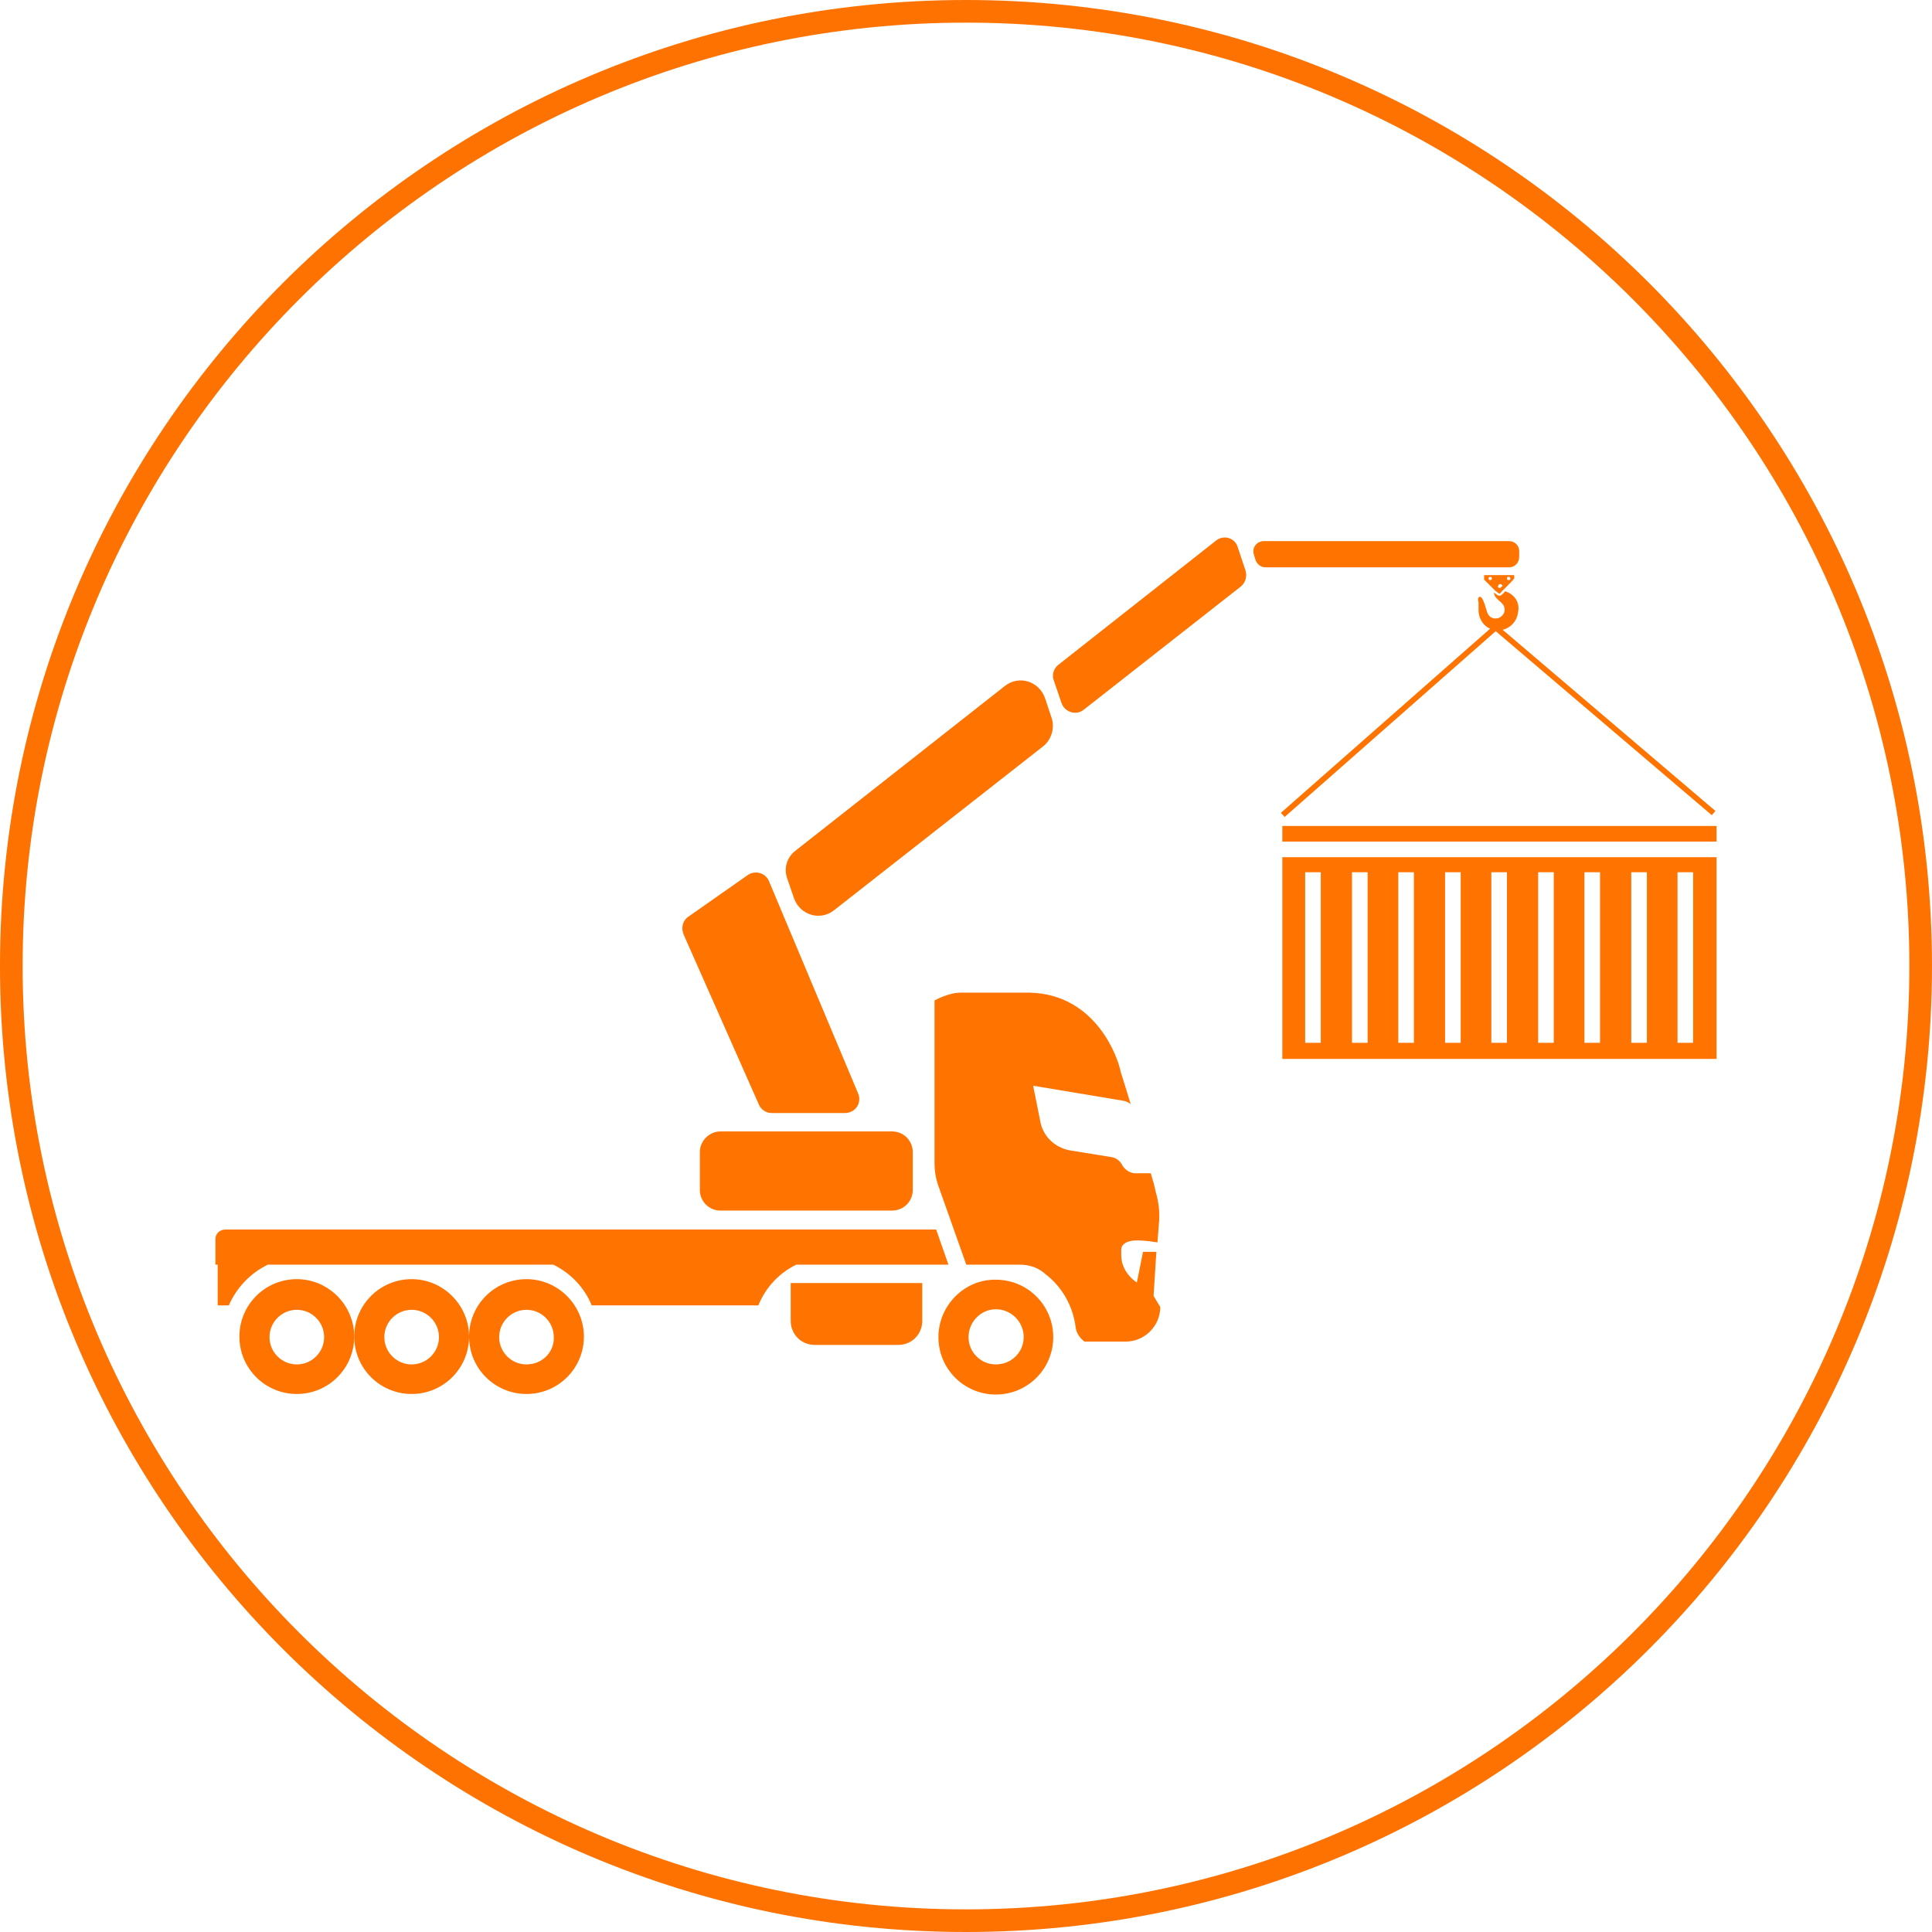 <svg xmlns="http://www.w3.org/2000/svg" xmlns:xlink="http://www.w3.org/1999/xlink" id="Calque_1" x="0px" y="0px" viewBox="0 0 170.68 170.681" xml:space="preserve">
<g id="Camion_Bras">
	<g>
		<path fill="#FF7300" d="M85.563,118.126c0-1.33,1.083-2.462,2.413-2.462c1.329,0,2.462,1.083,2.462,2.462    c0,1.33-1.084,2.413-2.462,2.413C86.646,120.539,85.563,119.456,85.563,118.126z M82.904,118.126c0,2.807,2.265,5.072,5.072,5.072    s5.071-2.266,5.071-5.072s-2.265-5.072-5.071-5.072C85.218,113.005,82.904,115.319,82.904,118.126z"></path>
		<path fill="#FF7300" d="M90.093,111.724h-4.728l-2.512-7.091c-0.196-0.592-0.295-1.231-0.295-1.822V88.383    c0,0,1.231-0.689,2.314-0.689c1.772,0,5.712,0,6.106,0c5.909,0.147,7.829,5.86,8.026,6.993c0,0,0.395,1.23,0.887,2.855    c-0.197-0.147-0.395-0.246-0.641-0.295l-7.978-1.33l0.641,3.201c0.246,1.28,1.28,2.266,2.609,2.512l3.645,0.59    c0.394,0.05,0.738,0.297,0.936,0.641l0.049,0.099c0.247,0.394,0.689,0.689,1.133,0.689h1.379c0.197,0.64,0.345,1.183,0.443,1.675    c0.246,0.837,0.345,1.674,0.296,2.511l-0.148,1.921c-0.936-0.148-1.97-0.246-2.462-0.099c-0.394,0.099-0.739,0.345-0.739,0.739    v0.492c0,1.576,1.379,2.412,1.379,2.412s0.542-2.658,0.542-2.708h1.182l-0.246,3.89l0.591,0.985c0,1.675-1.379,3.054-3.053,3.054    h-3.645c-0.442-0.346-0.738-0.788-0.787-1.33c-0.246-1.871-1.231-3.545-2.659-4.629C91.768,112.02,90.98,111.724,90.093,111.724z"></path>
		<path fill="#FF7300" d="M19.92,108.622h62.785l1.084,3.102h-8.372H73.25h-2.904c-1.527,0.739-2.709,2.02-3.35,3.596H52.273    c-0.64-1.576-1.871-2.856-3.397-3.596H23.662c-1.526,0.739-2.758,2.02-3.447,3.596h-0.984v-3.596h-0.198v-2.265    C19.033,108.966,19.427,108.622,19.92,108.622z"></path>
		<path fill="#FF7300" d="M81.476,116.698c0,1.182-0.936,2.117-2.117,2.117h-7.387c-1.182,0-2.117-0.936-2.117-2.117v-3.35h11.621    V116.698z"></path>
		<path fill="#FF7300" d="M46.512,120.539c-1.33,0-2.413-1.083-2.413-2.413s1.083-2.413,2.413-2.413    c1.329,0,2.413,1.083,2.413,2.413C48.974,119.456,47.891,120.539,46.512,120.539z M46.512,113.005    c-2.807,0-5.072,2.266-5.072,5.072s2.266,5.072,5.072,5.072s5.072-2.266,5.072-5.072    C51.584,115.319,49.319,113.005,46.512,113.005z"></path>
		<path fill="#FF7300" d="M36.366,120.539c-1.329,0-2.413-1.083-2.413-2.413s1.084-2.413,2.413-2.413    c1.33,0,2.413,1.083,2.413,2.413S37.697,120.539,36.366,120.539z M36.366,113.005c-2.807,0-5.071,2.266-5.071,5.072    s2.265,5.072,5.071,5.072c2.808,0,5.072-2.266,5.072-5.072C41.439,115.319,39.174,113.005,36.366,113.005z"></path>
		<path fill="#FF7300" d="M26.222,120.539c-1.329,0-2.413-1.083-2.413-2.413s1.084-2.413,2.413-2.413    c1.329,0,2.413,1.083,2.413,2.413S27.551,120.539,26.222,120.539z M26.222,113.005c-2.807,0-5.072,2.266-5.072,5.072    s2.266,5.072,5.072,5.072s5.072-2.266,5.072-5.072C31.294,115.319,29.029,113.005,26.222,113.005z"></path>
		<path fill="#FF7300" d="M63.648,99.955h15.167c1.034,0,1.822,0.837,1.822,1.821v3.35c0,1.033-0.837,1.821-1.822,1.821H63.648    c-1.034,0-1.821-0.837-1.821-1.821v-3.35C61.826,100.792,62.663,99.955,63.648,99.955z"></path>
		<path fill="#FF7300" d="M60.793,80.996l5.27-3.692c0.64-0.443,1.575-0.197,1.871,0.541l7.879,18.762    c0.345,0.838-0.246,1.724-1.182,1.724H68.18c-0.492,0-0.936-0.296-1.133-0.739l-6.648-15.019    C60.153,81.981,60.301,81.341,60.793,80.996z"></path>
		<path fill="#FF7300" d="M70.15,79.371l-0.591-1.724c-0.345-0.936-0.049-1.92,0.739-2.512l18.466-14.526    c1.231-0.985,3.004-0.443,3.546,1.034l0.591,1.773c0.295,0.886,0,1.92-0.738,2.511L73.696,80.405    C72.464,81.389,70.692,80.848,70.15,79.371z"></path>
		<path fill="#FF7300" d="M93.787,62.136l-0.689-2.02c-0.197-0.492,0-1.083,0.394-1.379l13.937-10.98    c0.689-0.542,1.674-0.246,1.92,0.591l0.689,2.067c0.148,0.493,0,1.035-0.394,1.379L95.708,62.726    C95.068,63.219,94.082,62.924,93.787,62.136z"></path>
		<path fill="#FF7300" d="M133.326,50.12h-21.52c-0.394,0-0.738-0.246-0.886-0.641l-0.148-0.492    c-0.196-0.59,0.247-1.182,0.887-1.182h21.667c0.492,0,0.887,0.395,0.887,0.887v0.492C134.213,49.725,133.819,50.12,133.326,50.12z    "></path>
		<path fill="#FF7300" d="M132.983,52.237c-0.098,0.1-0.147,0.148-0.196,0.197c-0.148,0.148-0.197,0.197-0.345,0.197    c-0.099,0-0.197-0.099-0.345-0.197c-0.05-0.049-0.05-0.049-0.099-0.098c0,0.049,0,0.098,0,0.147    c0.099,0.442,0.788,0.738,0.887,1.132c0.098,0.296,0.049,0.739-0.493,0.985c-0.492,0.147-0.837-0.099-0.984-0.442    c-0.147-0.395-0.395-1.527-0.689-1.429c-0.246,0.05-0.099,0.394-0.099,0.492c0,0.345,0,0.345,0,0.739    c0.049,1.083,0.887,1.772,1.772,1.723c0.788,0,1.625-0.64,1.724-1.625C134.313,53.075,133.623,52.434,132.983,52.237z"></path>
		<path fill="#FF7300" d="M133.279,51.253c-0.099,0-0.147-0.049-0.147-0.148c0-0.098,0.049-0.146,0.147-0.146    c0.098,0,0.147,0.049,0.147,0.146C133.476,51.154,133.377,51.253,133.279,51.253z M132.639,51.844    c-0.05,0.099-0.099,0.099-0.148,0.099c-0.099,0-0.147-0.049-0.147-0.099v-0.05c0-0.098,0.099-0.196,0.197-0.196    c0.098,0,0.196,0.099,0.196,0.196C132.639,51.794,132.639,51.844,132.639,51.844z M131.654,51.253    c-0.099,0-0.147-0.049-0.147-0.148c0-0.098,0.049-0.146,0.147-0.146c0.098,0,0.147,0.049,0.147,0.146    C131.801,51.154,131.752,51.253,131.654,51.253z M131.112,50.809v0.395c0.099,0.098,0.641,0.64,0.936,0.936    c0.05,0.049,0.148,0.147,0.197,0.147c0.099,0.099,0.197,0.147,0.246,0.147c0.05,0,0.099-0.099,0.197-0.197    c0.049-0.049,0.049-0.098,0.099-0.098c0.295-0.296,0.886-0.887,0.984-1.035v-0.295H131.112z"></path>
		
			<rect x="110.126" y="63.429" transform="matrix(0.751 -0.661 0.661 0.751 -11.47 96.965)" fill="#FF7300" width="25.164" height="0.493"></rect>
		
			<rect x="141.555" y="50.894" transform="matrix(0.648 -0.761 0.761 0.648 1.468 130.326)" fill="#FF7300" width="0.493" height="25.361"></rect>
		<rect x="113.285" y="72.969" fill="#FF7300" width="38.361" height="1.379"></rect>
		<path fill="#FF7300" d="M149.577,92.125h-1.379V77.056h1.379V92.125z M145.492,92.125h-1.379V77.056h1.379V92.125z     M141.354,92.125h-1.379V77.056h1.379V92.125z M137.267,92.125h-1.379V77.056h1.379V92.125z M133.13,92.125h-1.379V77.056h1.379    V92.125z M129.043,92.125h-1.379V77.056h1.379V92.125z M124.907,92.125h-1.379V77.056h1.379V92.125z M120.82,92.125h-1.379V77.056    h1.379V92.125z M116.683,92.125h-1.379V77.056h1.379V92.125z M151.646,75.727h-38.36v17.826h38.36V75.727z"></path>
	</g>
	<g>
		<path fill="#FE7201" d="M85.34,2c45.954,0,83.34,37.386,83.34,83.34s-37.386,83.34-83.34,83.34s-83.34-37.386-83.34-83.34    S39.386,2,85.34,2 M85.34,0C38.208,0-0.001,38.208-0.001,85.34s38.208,85.34,85.34,85.34s85.34-38.208,85.34-85.34    S132.472,0,85.34,0L85.34,0z"></path>
	</g>
</g>
</svg>